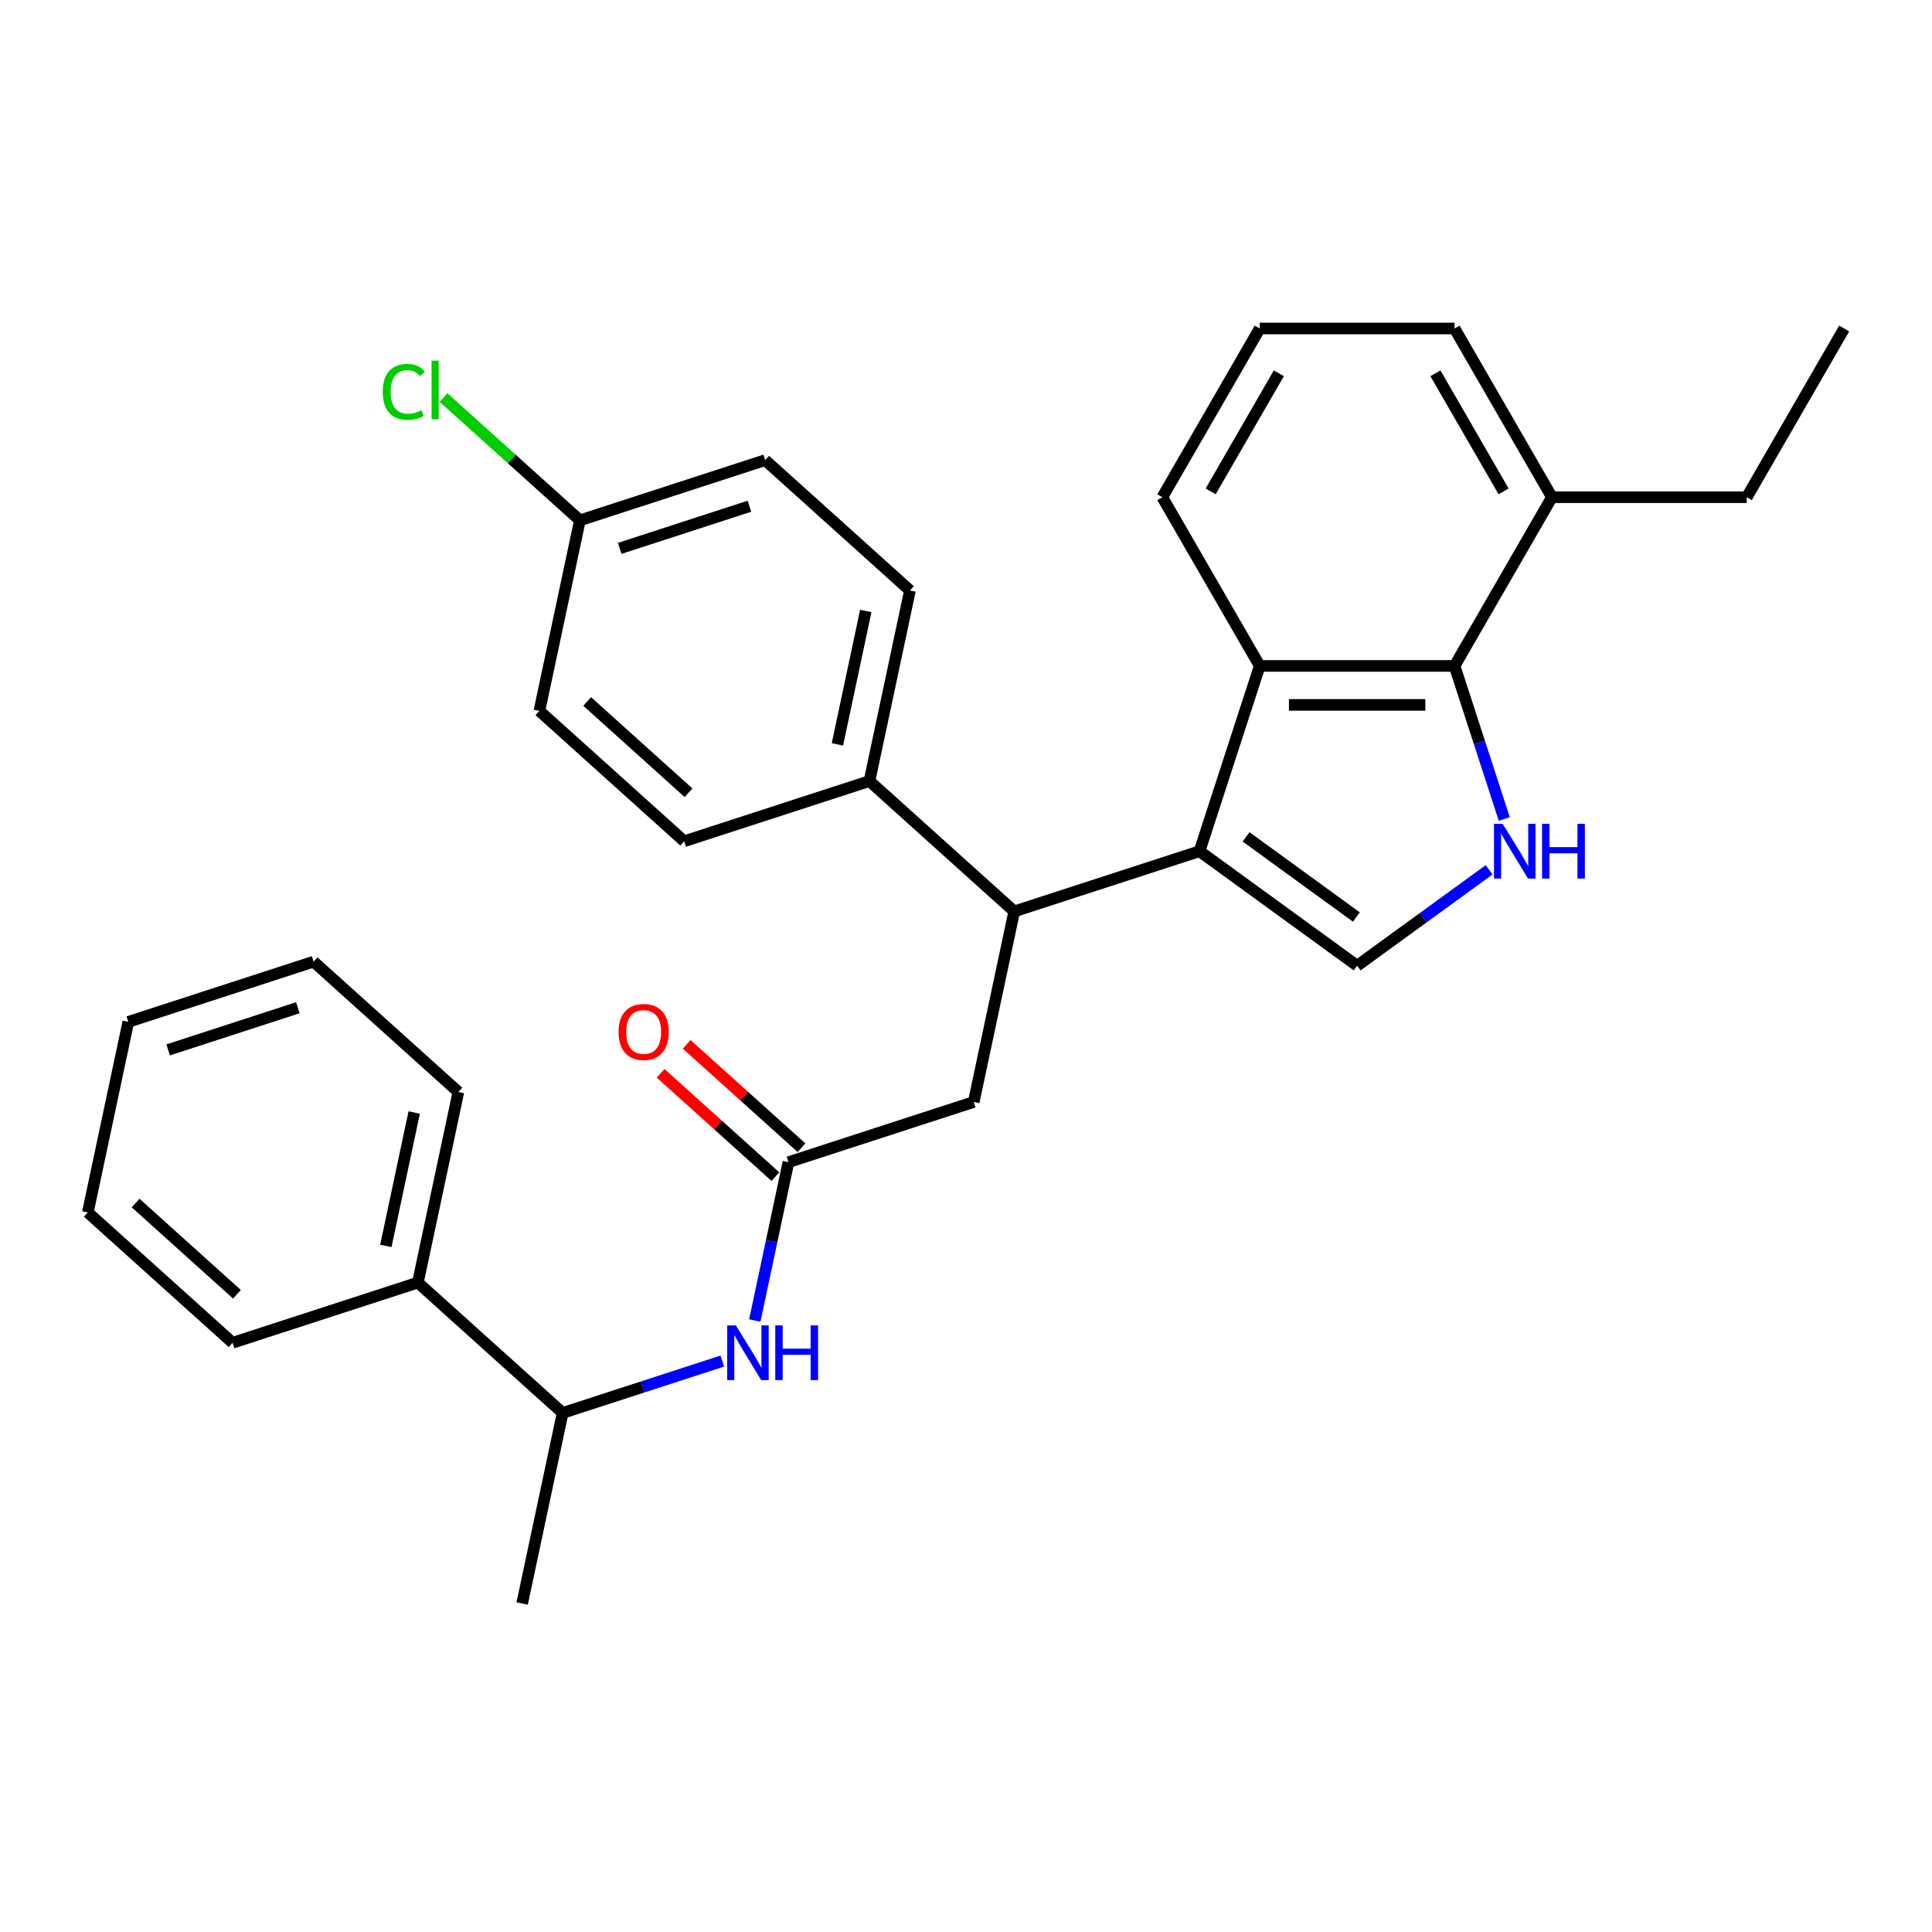 <?xml version='1.0' encoding='iso-8859-1'?>
<svg version='1.1' baseProfile='full'
              xmlns='http://www.w3.org/2000/svg'
                      xmlns:rdkit='http://www.rdkit.org/xml'
                      xmlns:xlink='http://www.w3.org/1999/xlink'
                  xml:space='preserve'
width='1000px' height='1000px' viewBox='0 0 1000 1000'>
<!-- END OF HEADER -->
<rect style='opacity:1.0;fill:#FFFFFF;stroke:none' width='1000' height='1000' x='0' y='0'> </rect>
<path class='bond-0' d='M 216.295,663.864 L 291.232,731.338' style='fill:none;fill-rule:evenodd;stroke:#000000;stroke-width:6px;stroke-linecap:butt;stroke-linejoin:miter;stroke-opacity:1' />
<path class='bond-1' d='M 216.295,663.864 L 237.26,565.23' style='fill:none;fill-rule:evenodd;stroke:#000000;stroke-width:6px;stroke-linecap:butt;stroke-linejoin:miter;stroke-opacity:1' />
<path class='bond-1' d='M 199.712,644.876 L 214.388,575.832' style='fill:none;fill-rule:evenodd;stroke:#000000;stroke-width:6px;stroke-linecap:butt;stroke-linejoin:miter;stroke-opacity:1' />
<path class='bond-2' d='M 216.295,663.864 L 120.392,695.025' style='fill:none;fill-rule:evenodd;stroke:#000000;stroke-width:6px;stroke-linecap:butt;stroke-linejoin:miter;stroke-opacity:1' />
<path class='bond-3' d='M 408.1,601.543 L 399.39,642.52' style='fill:none;fill-rule:evenodd;stroke:#000000;stroke-width:6px;stroke-linecap:butt;stroke-linejoin:miter;stroke-opacity:1' />
<path class='bond-3' d='M 399.39,642.52 L 390.68,683.496' style='fill:none;fill-rule:evenodd;stroke:#0000FF;stroke-width:6px;stroke-linecap:butt;stroke-linejoin:miter;stroke-opacity:1' />
<path class='bond-4' d='M 414.847,594.049 L 385.139,567.3' style='fill:none;fill-rule:evenodd;stroke:#000000;stroke-width:6px;stroke-linecap:butt;stroke-linejoin:miter;stroke-opacity:1' />
<path class='bond-4' d='M 385.139,567.3 L 355.431,540.55' style='fill:none;fill-rule:evenodd;stroke:#FF0000;stroke-width:6px;stroke-linecap:butt;stroke-linejoin:miter;stroke-opacity:1' />
<path class='bond-4' d='M 401.352,609.036 L 371.644,582.287' style='fill:none;fill-rule:evenodd;stroke:#000000;stroke-width:6px;stroke-linecap:butt;stroke-linejoin:miter;stroke-opacity:1' />
<path class='bond-4' d='M 371.644,582.287 L 341.936,555.538' style='fill:none;fill-rule:evenodd;stroke:#FF0000;stroke-width:6px;stroke-linecap:butt;stroke-linejoin:miter;stroke-opacity:1' />
<path class='bond-5' d='M 408.1,601.543 L 504.003,570.382' style='fill:none;fill-rule:evenodd;stroke:#000000;stroke-width:6px;stroke-linecap:butt;stroke-linejoin:miter;stroke-opacity:1' />
<path class='bond-6' d='M 373.874,704.486 L 332.553,717.912' style='fill:none;fill-rule:evenodd;stroke:#0000FF;stroke-width:6px;stroke-linecap:butt;stroke-linejoin:miter;stroke-opacity:1' />
<path class='bond-6' d='M 332.553,717.912 L 291.232,731.338' style='fill:none;fill-rule:evenodd;stroke:#000000;stroke-width:6px;stroke-linecap:butt;stroke-linejoin:miter;stroke-opacity:1' />
<path class='bond-7' d='M 291.232,731.338 L 270.266,829.972' style='fill:none;fill-rule:evenodd;stroke:#000000;stroke-width:6px;stroke-linecap:butt;stroke-linejoin:miter;stroke-opacity:1' />
<path class='bond-8' d='M 752.869,344.684 L 765.74,384.295' style='fill:none;fill-rule:evenodd;stroke:#000000;stroke-width:6px;stroke-linecap:butt;stroke-linejoin:miter;stroke-opacity:1' />
<path class='bond-8' d='M 765.74,384.295 L 778.61,423.906' style='fill:none;fill-rule:evenodd;stroke:#0000FF;stroke-width:6px;stroke-linecap:butt;stroke-linejoin:miter;stroke-opacity:1' />
<path class='bond-9' d='M 752.869,344.684 L 652.031,344.684' style='fill:none;fill-rule:evenodd;stroke:#000000;stroke-width:6px;stroke-linecap:butt;stroke-linejoin:miter;stroke-opacity:1' />
<path class='bond-9' d='M 737.744,364.852 L 667.157,364.852' style='fill:none;fill-rule:evenodd;stroke:#000000;stroke-width:6px;stroke-linecap:butt;stroke-linejoin:miter;stroke-opacity:1' />
<path class='bond-10' d='M 752.869,344.684 L 803.288,257.356' style='fill:none;fill-rule:evenodd;stroke:#000000;stroke-width:6px;stroke-linecap:butt;stroke-linejoin:miter;stroke-opacity:1' />
<path class='bond-11' d='M 770.769,450.222 L 736.61,475.04' style='fill:none;fill-rule:evenodd;stroke:#0000FF;stroke-width:6px;stroke-linecap:butt;stroke-linejoin:miter;stroke-opacity:1' />
<path class='bond-11' d='M 736.61,475.04 L 702.45,499.858' style='fill:none;fill-rule:evenodd;stroke:#000000;stroke-width:6px;stroke-linecap:butt;stroke-linejoin:miter;stroke-opacity:1' />
<path class='bond-12' d='M 702.45,499.858 L 620.871,440.587' style='fill:none;fill-rule:evenodd;stroke:#000000;stroke-width:6px;stroke-linecap:butt;stroke-linejoin:miter;stroke-opacity:1' />
<path class='bond-12' d='M 702.068,474.651 L 644.962,433.162' style='fill:none;fill-rule:evenodd;stroke:#000000;stroke-width:6px;stroke-linecap:butt;stroke-linejoin:miter;stroke-opacity:1' />
<path class='bond-13' d='M 652.031,344.684 L 620.871,440.587' style='fill:none;fill-rule:evenodd;stroke:#000000;stroke-width:6px;stroke-linecap:butt;stroke-linejoin:miter;stroke-opacity:1' />
<path class='bond-14' d='M 652.031,344.684 L 601.612,257.356' style='fill:none;fill-rule:evenodd;stroke:#000000;stroke-width:6px;stroke-linecap:butt;stroke-linejoin:miter;stroke-opacity:1' />
<path class='bond-15' d='M 620.871,440.587 L 524.968,471.748' style='fill:none;fill-rule:evenodd;stroke:#000000;stroke-width:6px;stroke-linecap:butt;stroke-linejoin:miter;stroke-opacity:1' />
<path class='bond-16' d='M 803.288,257.356 L 752.869,170.028' style='fill:none;fill-rule:evenodd;stroke:#000000;stroke-width:6px;stroke-linecap:butt;stroke-linejoin:miter;stroke-opacity:1' />
<path class='bond-16' d='M 778.26,254.34 L 742.967,193.211' style='fill:none;fill-rule:evenodd;stroke:#000000;stroke-width:6px;stroke-linecap:butt;stroke-linejoin:miter;stroke-opacity:1' />
<path class='bond-17' d='M 803.288,257.356 L 904.126,257.356' style='fill:none;fill-rule:evenodd;stroke:#000000;stroke-width:6px;stroke-linecap:butt;stroke-linejoin:miter;stroke-opacity:1' />
<path class='bond-18' d='M 652.031,170.028 L 752.869,170.028' style='fill:none;fill-rule:evenodd;stroke:#000000;stroke-width:6px;stroke-linecap:butt;stroke-linejoin:miter;stroke-opacity:1' />
<path class='bond-19' d='M 652.031,170.028 L 601.612,257.356' style='fill:none;fill-rule:evenodd;stroke:#000000;stroke-width:6px;stroke-linecap:butt;stroke-linejoin:miter;stroke-opacity:1' />
<path class='bond-19' d='M 661.934,193.211 L 626.641,254.34' style='fill:none;fill-rule:evenodd;stroke:#000000;stroke-width:6px;stroke-linecap:butt;stroke-linejoin:miter;stroke-opacity:1' />
<path class='bond-20' d='M 524.968,471.748 L 450.031,404.274' style='fill:none;fill-rule:evenodd;stroke:#000000;stroke-width:6px;stroke-linecap:butt;stroke-linejoin:miter;stroke-opacity:1' />
<path class='bond-21' d='M 524.968,471.748 L 504.003,570.382' style='fill:none;fill-rule:evenodd;stroke:#000000;stroke-width:6px;stroke-linecap:butt;stroke-linejoin:miter;stroke-opacity:1' />
<path class='bond-22' d='M 300.156,269.326 L 396.059,238.165' style='fill:none;fill-rule:evenodd;stroke:#000000;stroke-width:6px;stroke-linecap:butt;stroke-linejoin:miter;stroke-opacity:1' />
<path class='bond-22' d='M 320.774,283.833 L 387.906,262.02' style='fill:none;fill-rule:evenodd;stroke:#000000;stroke-width:6px;stroke-linecap:butt;stroke-linejoin:miter;stroke-opacity:1' />
<path class='bond-23' d='M 300.156,269.326 L 264.868,237.552' style='fill:none;fill-rule:evenodd;stroke:#000000;stroke-width:6px;stroke-linecap:butt;stroke-linejoin:miter;stroke-opacity:1' />
<path class='bond-23' d='M 264.868,237.552 L 229.58,205.779' style='fill:none;fill-rule:evenodd;stroke:#00CC00;stroke-width:6px;stroke-linecap:butt;stroke-linejoin:miter;stroke-opacity:1' />
<path class='bond-24' d='M 300.156,269.326 L 279.191,367.961' style='fill:none;fill-rule:evenodd;stroke:#000000;stroke-width:6px;stroke-linecap:butt;stroke-linejoin:miter;stroke-opacity:1' />
<path class='bond-25' d='M 450.031,404.274 L 354.128,435.434' style='fill:none;fill-rule:evenodd;stroke:#000000;stroke-width:6px;stroke-linecap:butt;stroke-linejoin:miter;stroke-opacity:1' />
<path class='bond-26' d='M 450.031,404.274 L 470.996,305.639' style='fill:none;fill-rule:evenodd;stroke:#000000;stroke-width:6px;stroke-linecap:butt;stroke-linejoin:miter;stroke-opacity:1' />
<path class='bond-26' d='M 433.449,385.285 L 448.124,316.241' style='fill:none;fill-rule:evenodd;stroke:#000000;stroke-width:6px;stroke-linecap:butt;stroke-linejoin:miter;stroke-opacity:1' />
<path class='bond-27' d='M 279.191,367.961 L 354.128,435.434' style='fill:none;fill-rule:evenodd;stroke:#000000;stroke-width:6px;stroke-linecap:butt;stroke-linejoin:miter;stroke-opacity:1' />
<path class='bond-27' d='M 303.926,363.094 L 356.382,410.326' style='fill:none;fill-rule:evenodd;stroke:#000000;stroke-width:6px;stroke-linecap:butt;stroke-linejoin:miter;stroke-opacity:1' />
<path class='bond-28' d='M 396.059,238.165 L 470.996,305.639' style='fill:none;fill-rule:evenodd;stroke:#000000;stroke-width:6px;stroke-linecap:butt;stroke-linejoin:miter;stroke-opacity:1' />
<path class='bond-29' d='M 904.126,257.356 L 954.545,170.028' style='fill:none;fill-rule:evenodd;stroke:#000000;stroke-width:6px;stroke-linecap:butt;stroke-linejoin:miter;stroke-opacity:1' />
<path class='bond-30' d='M 237.26,565.23 L 162.323,497.756' style='fill:none;fill-rule:evenodd;stroke:#000000;stroke-width:6px;stroke-linecap:butt;stroke-linejoin:miter;stroke-opacity:1' />
<path class='bond-31' d='M 120.392,695.025 L 45.455,627.551' style='fill:none;fill-rule:evenodd;stroke:#000000;stroke-width:6px;stroke-linecap:butt;stroke-linejoin:miter;stroke-opacity:1' />
<path class='bond-31' d='M 122.646,669.916 L 70.19,622.685' style='fill:none;fill-rule:evenodd;stroke:#000000;stroke-width:6px;stroke-linecap:butt;stroke-linejoin:miter;stroke-opacity:1' />
<path class='bond-32' d='M 45.455,627.551 L 66.42,528.916' style='fill:none;fill-rule:evenodd;stroke:#000000;stroke-width:6px;stroke-linecap:butt;stroke-linejoin:miter;stroke-opacity:1' />
<path class='bond-33' d='M 162.323,497.756 L 66.42,528.916' style='fill:none;fill-rule:evenodd;stroke:#000000;stroke-width:6px;stroke-linecap:butt;stroke-linejoin:miter;stroke-opacity:1' />
<path class='bond-33' d='M 154.169,521.61 L 87.037,543.423' style='fill:none;fill-rule:evenodd;stroke:#000000;stroke-width:6px;stroke-linecap:butt;stroke-linejoin:miter;stroke-opacity:1' />
<path  class='atom-2' d='M 380.874 686.017
L 390.154 701.017
Q 391.074 702.497, 392.554 705.177
Q 394.034 707.857, 394.114 708.017
L 394.114 686.017
L 397.874 686.017
L 397.874 714.337
L 393.994 714.337
L 384.034 697.937
Q 382.874 696.017, 381.634 693.817
Q 380.434 691.617, 380.074 690.937
L 380.074 714.337
L 376.394 714.337
L 376.394 686.017
L 380.874 686.017
' fill='#0000FF'/>
<path  class='atom-2' d='M 401.274 686.017
L 405.114 686.017
L 405.114 698.057
L 419.594 698.057
L 419.594 686.017
L 423.434 686.017
L 423.434 714.337
L 419.594 714.337
L 419.594 701.257
L 405.114 701.257
L 405.114 714.337
L 401.274 714.337
L 401.274 686.017
' fill='#0000FF'/>
<path  class='atom-3' d='M 320.163 534.149
Q 320.163 527.349, 323.523 523.549
Q 326.883 519.749, 333.163 519.749
Q 339.443 519.749, 342.803 523.549
Q 346.163 527.349, 346.163 534.149
Q 346.163 541.029, 342.763 544.949
Q 339.363 548.829, 333.163 548.829
Q 326.923 548.829, 323.523 544.949
Q 320.163 541.069, 320.163 534.149
M 333.163 545.629
Q 337.483 545.629, 339.803 542.749
Q 342.163 539.829, 342.163 534.149
Q 342.163 528.589, 339.803 525.789
Q 337.483 522.949, 333.163 522.949
Q 328.843 522.949, 326.483 525.749
Q 324.163 528.549, 324.163 534.149
Q 324.163 539.869, 326.483 542.749
Q 328.843 545.629, 333.163 545.629
' fill='#FF0000'/>
<path  class='atom-6' d='M 777.77 426.427
L 787.05 441.427
Q 787.97 442.907, 789.45 445.587
Q 790.93 448.267, 791.01 448.427
L 791.01 426.427
L 794.77 426.427
L 794.77 454.747
L 790.89 454.747
L 780.93 438.347
Q 779.77 436.427, 778.53 434.227
Q 777.33 432.027, 776.97 431.347
L 776.97 454.747
L 773.29 454.747
L 773.29 426.427
L 777.77 426.427
' fill='#0000FF'/>
<path  class='atom-6' d='M 798.17 426.427
L 802.01 426.427
L 802.01 438.467
L 816.49 438.467
L 816.49 426.427
L 820.33 426.427
L 820.33 454.747
L 816.49 454.747
L 816.49 441.667
L 802.01 441.667
L 802.01 454.747
L 798.17 454.747
L 798.17 426.427
' fill='#0000FF'/>
<path  class='atom-18' d='M 198.099 202.832
Q 198.099 195.792, 201.379 192.112
Q 204.699 188.392, 210.979 188.392
Q 216.819 188.392, 219.939 192.512
L 217.299 194.672
Q 215.019 191.672, 210.979 191.672
Q 206.699 191.672, 204.419 194.552
Q 202.179 197.392, 202.179 202.832
Q 202.179 208.432, 204.499 211.312
Q 206.859 214.192, 211.419 214.192
Q 214.539 214.192, 218.179 212.312
L 219.299 215.312
Q 217.819 216.272, 215.579 216.832
Q 213.339 217.392, 210.859 217.392
Q 204.699 217.392, 201.379 213.632
Q 198.099 209.872, 198.099 202.832
' fill='#00CC00'/>
<path  class='atom-18' d='M 223.379 186.672
L 227.059 186.672
L 227.059 217.032
L 223.379 217.032
L 223.379 186.672
' fill='#00CC00'/>
</svg>
